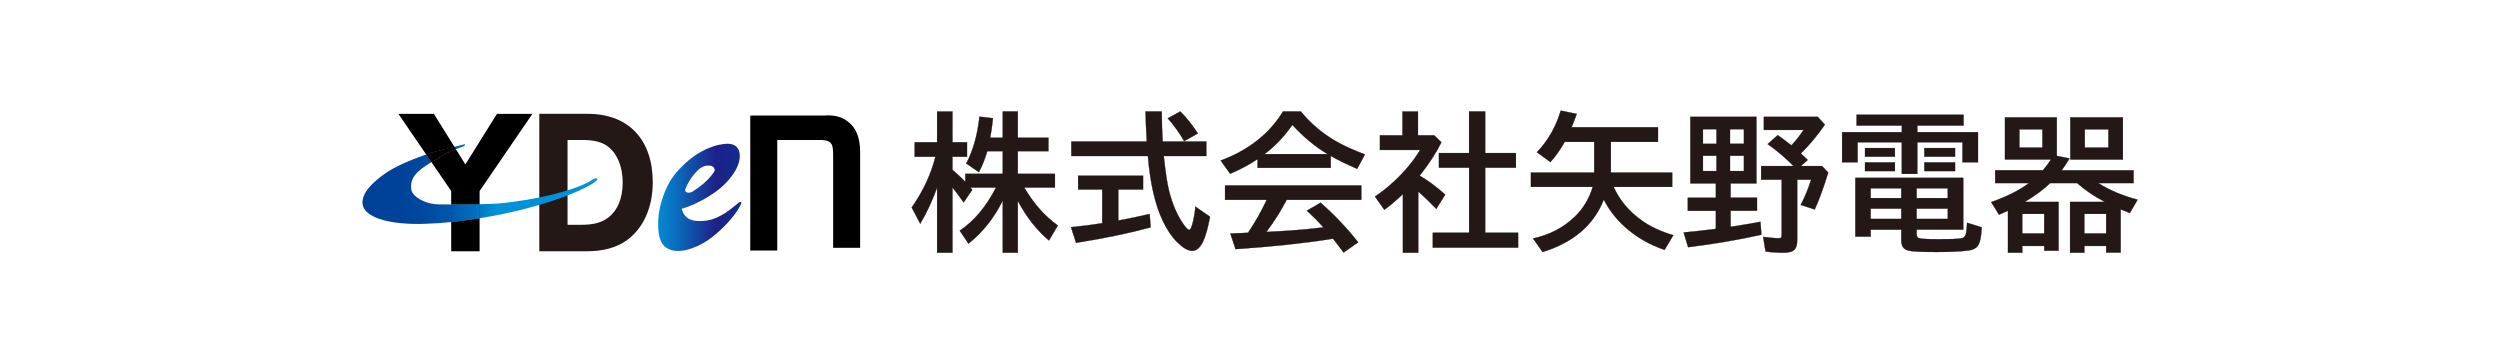 <?xml version="1.0" encoding="UTF-8"?>
<svg id="_レイヤー_1" data-name="レイヤー 1" xmlns="http://www.w3.org/2000/svg" width="331.96mm" height="48.24mm" xmlns:xlink="http://www.w3.org/1999/xlink" viewBox="0 0 940.98 136.75">
  <defs>
    <style>
      .cls-1, .cls-2, .cls-3, .cls-4, .cls-5, .cls-6, .cls-7, .cls-8, .cls-9 {
        stroke-width: 0px;
      }

      .cls-1, .cls-10 {
        fill: #231815;
      }

      .cls-3 {
        fill: url(#_名称未設定グラデーション_10);
      }

      .cls-4 {
        fill: none;
      }

      .cls-5 {
        fill: #040000;
      }

      .cls-6 {
        fill: url(#_名称未設定グラデーション_7-4);
      }

      .cls-10 {
        stroke: #040000;
        stroke-miterlimit: 10;
        stroke-width: .1px;
      }

      .cls-7 {
        fill: url(#_名称未設定グラデーション_7-3);
      }

      .cls-8 {
        fill: url(#_名称未設定グラデーション_7);
      }

      .cls-9 {
        fill: url(#_名称未設定グラデーション_7-2);
      }
    </style>
    <linearGradient id="_名称未設定グラデーション_10" data-name="名称未設定グラデーション 10" x1="237.03" y1="74.29" x2="293.32" y2="74.29" gradientUnits="userSpaceOnUse">
      <stop offset=".16" stop-color="#0092d8"/>
      <stop offset=".32" stop-color="#0a6abc"/>
      <stop offset=".58" stop-color="#1d2088"/>
      <stop offset=".99" stop-color="#004098"/>
    </linearGradient>
    <linearGradient id="_名称未設定グラデーション_7" data-name="名称未設定グラデーション 7" x1="186.62" y1="71.22" x2="131.76" y2="71.22" gradientUnits="userSpaceOnUse">
      <stop offset="0" stop-color="#0092d8"/>
      <stop offset=".05" stop-color="#0086cf"/>
      <stop offset=".17" stop-color="#006cbb"/>
      <stop offset=".31" stop-color="#0058ab"/>
      <stop offset=".47" stop-color="#004aa0"/>
      <stop offset=".66" stop-color="#004299"/>
      <stop offset=".99" stop-color="#004098"/>
      <stop offset="1" stop-color="#1d2088"/>
    </linearGradient>
    <linearGradient id="_名称未設定グラデーション_7-2" data-name="名称未設定グラデーション 7" x1="186.62" y1="74.66" x2="131.76" y2="74.66" xlink:href="#_名称未設定グラデーション_7"/>
    <linearGradient id="_名称未設定グラデーション_7-3" data-name="名称未設定グラデーション 7" x1="186.62" y1="55.21" x2="131.76" y2="55.21" xlink:href="#_名称未設定グラデーション_7"/>
    <linearGradient id="_名称未設定グラデーション_7-4" data-name="名称未設定グラデーション 7" x1="186.62" y1="80.22" x2="131.76" y2="80.22" xlink:href="#_名称未設定グラデーション_7"/>
  </defs>
   <rect width="100%" height="100%" fill="white"/>
  <g>
    <path class="cls-1" d="M221.14,42.84c15.41,0,24.54,9.65,24.54,25.81,0,9.52-3.62,17.44-9.94,21.91-3.85,2.68-8.74,4.02-14.95,4.02h-17.82v-51.74h18.16ZM213.61,84.62h5.17c4.37,0,7.41-.77,9.83-2.49,3.74-2.68,5.75-7.35,5.75-13.41s-2.07-10.99-5.69-13.67c-2.3-1.66-5.23-2.36-9.66-2.36h-5.4v31.94Z"/>
    <path class="cls-2" d="M320.38,46.88c-2.31-2.37-5.08-3.46-8.71-3.46-.4,0-.79.03-1.18.06h-27.53v.07h-.58v50.75h10.16v-41.6h16.72c4.28.2,4.32,2.07,4.32,6.47v34.11h10.16v-35.96c0-4.67-1.1-8.08-3.35-10.45Z"/>
    <path class="cls-3" d="M279,76.13c-.1-.06-.27-.09-.49-.09-.1,0-.14,0-.27.05-.07.02-.27.21-.28.23-.03.03-.56.54-.9.78-.82.59-1.65,1.29-2.53,1.99-.89.7-1.88,1.3-2.92,1.89-1.03.6-2.16,1.1-3.38,1.51-1.22.41-2.6.65-4.14.71-2.67.11-4.6-.4-5.81-1.55-.86-.82-1.42-1.84-1.7-3.07.02,0,.04-.01.07-.02,1.67-.46,3.63-1.22,5.86-2.29,2.23-1.08,4.53-2.45,6.9-4.13,2.37-1.68,4.4-3.67,6.09-5.98,1.87-2.55,2.86-4.94,2.94-7.17.01-.34,0-.67-.04-.99,0-.08-.02-.16-.03-.25-.02-.15-.04-.31-.08-.46-.01-.05-.03-.1-.04-.15-.48-1.89-1.9-2.88-3.96-3.02.03,0,.08.01.11.02.03,0,.14.04.15.14l-.06.16h0s.06-.14.06-.14c-.02-.1-.12-.13-.15-.14-.03,0-.07-.01-.11-.02-.92-.07-1.95.02-3.11.29-.06.01-.16,0-.31,0-3.75.88-9.9,2.92-16.79,11.05-.02.03-1.46,1.94-1.97,2.87-1.59,2.93-2.09,4.03-3.19,7.65-1.98,6.54-.93,12.14-.93,12.14.11.69.25,1.36.48,1.97.79,2.19,2.27,3.55,4.44,4.09,2.16.54,4.73.27,7.71-.81,2.69-.98,5.18-2.37,7.45-4.17,2.27-1.8,4.24-3.62,5.9-5.46,1.66-1.84,2.94-3.5,3.85-4.98.54-.88.88-1.51,1.06-1.96.13-.31.19-.54.16-.65,0-.02-.03-.03-.04-.05ZM274.41,54.33h0s0,0,0,0l-.07.11h0l.07-.11ZM262.74,64c.26-.25.52-.47.79-.68.33-.2.67-.39,1.02-.57.95-.49,2.06-.47,2.78-.38.72.09,1.35.38,1.64,1.35.05.17-.06.49-.05.66-.02.02-.09.22-.11.24-.96,1.46-2.19,2.86-3.72,4.2-1.38,1.22-2.89,2.32-4.49,3.34-.52.24-1.05.4-1.43.39-.7-.03-1.33-.32-1.26-1.06.01-.13.02-.25.03-.37.46-1.1,1.02-2.19,1.7-3.27.89-1.43,1.93-2.71,3.1-3.85Z"/>
    <g>
      <path class="cls-4" d="M162.37,61.03c-5.6,3.37-8.28,6.06-7.55,10.45.4,2.38,4.99,5.44,10.37,5.44.29,0,2.08.02,4.62.03v-5.04l-7.44-10.88Z"/>
      <path class="cls-2" d="M164.59,59.74c-.79.44-1.52.87-2.22,1.29l7.44,10.88v5.04c2.94.01,6.89,0,10.69-.07v-4.97l19.88-29.06h-13.34l-11.89,19.04-3.57-5.71c-.93.4-2.97,1.1-3.67,1.5-1.2.68-2.31,1.36-3.33,2.08Z"/>
      <path class="cls-2" d="M171.03,55.27l-7.76-12.42h-13.34l10.47,15.31c.06-.02.12-.04.18-.06,2.01-.68,6.73-1.88,10.45-2.82Z"/>
      <path class="cls-2" d="M169.81,83.57v11.01h10.69v-12.44c-3.37.54-6.86,1.01-10.48,1.41-.07,0-.14.01-.22.02Z"/>
      <path class="cls-8" d="M165.19,76.92c-5.38,0-9.98-3.06-10.37-5.44-.73-4.39,1.95-7.08,7.55-10.45l-1.97-2.88c-3.85,1.32-7.31,2.72-10.37,4.22-1.37.67-2.61,1.35-3.77,2.05-2.28,1.48-4.24,3.01-5.87,4.58-.14.13-.29.26-.42.4-2.02,2.04-3.19,4.01-3.49,5.91-.4,2.5.89,4.51,3.85,6.05,2.96,1.53,7.16,2.47,12.6,2.81,2.72.17,5.43.17,8.14.03,2.91-.1,5.82-.3,8.74-.62v-6.62c-2.54,0-4.32-.03-4.62-.03Z"/>
      <path class="cls-9" d="M224.63,67.2s-.34-.03-.54-.02c-.1,0-.27.02-.47.05-4.57,3.34-16.22,6.82-30.13,8.69-2.11.28-4.18.58-6.2.7-2,.12-4.36.2-6.79.25v5.27c5.81-.92,11.27-2.04,16.37-3.35,8.05-2.07,14.67-4.24,19.86-6.51,5.19-2.27,7.6-3.87,8-4.54.07-.12.1-.37.1-.37l-.21-.18Z"/>
      <path class="cls-7" d="M171.79,56.07l3.02-1.14.23-.68c-.93.24-2.37.6-4.01,1.02l.56.9c.07-.03.15-.06.21-.09Z"/>
      <path class="cls-2" d="M164.59,59.74c1.01-.71,2.12-1.4,3.33-2.08.71-.4,2.74-1.09,3.67-1.5l-.56-.9c-3.72.93-8.44,2.13-10.45,2.82-.06.02-.12.04-.18.06l1.97,2.88c.7-.42,1.43-.85,2.22-1.29Z"/>
      <path class="cls-5" d="M164.59,59.74c1.01-.71,2.12-1.4,3.33-2.08.71-.4,2.74-1.09,3.67-1.5l-.56-.9c-3.72.93-8.44,2.13-10.45,2.82-.06.02-.12.04-.18.06l1.97,2.88c.7-.42,1.43-.85,2.22-1.29Z"/>
      <path class="cls-2" d="M169.81,76.95v6.62c.07,0,.14-.01.22-.02,3.61-.4,7.1-.88,10.48-1.41v-5.27c-3.8.08-7.75.08-10.69.07Z"/>
      <path class="cls-6" d="M169.81,76.95v6.62c.07,0,.14-.01.22-.02,3.61-.4,7.1-.88,10.48-1.41v-5.27c-3.8.08-7.75.08-10.69.07Z"/>
    </g>
  </g>
  <g>
    <path class="cls-10" d="M377.44,75.42c-3.24,6.59-7.55,12.02-12.92,16.28l-3.28-4.86c5.37-3.61,9.92-9.02,13.66-16.25h-9.64c.2.24.43.52.68.85l-3.25,4.75c-1.47-2.13-2.88-4.01-4.21-5.65v24.58h-5.76v-24.58c-1.75,4.9-3.87,9.45-6.36,13.66l-3.2-6.09c4.26-6.1,7.24-12.47,8.93-19.12h-7.81v-5.43h8.44v-11.58h5.76v11.58h5.49v5.43h-5.49v4.94c1.77,1.47,3.39,2.99,4.86,4.53v-3h14.09v-8.58h-5.82c-.97,3.17-2.02,5.81-3.17,7.92l-4.75-3.25c2.59-4.95,4.24-10.82,4.97-17.62l5.08.6c-.36,3.26-.72,5.7-1.06,7.32h4.75v-9.89h5.65v9.89h11.53v5.03h-11.53v8.58h13.98v5.13h-11.55c3.51,6.01,7.72,10.77,12.62,14.28l-3.31,5.65c-4.59-3.86-8.5-8.84-11.74-14.94v19.53h-5.65v-19.69Z"/>
    <path class="cls-10" d="M420.91,71.32v11.69c4.35-.8,8.28-1.62,11.8-2.46l.38,5.03c-8.21,2.22-17.57,4.16-28.08,5.82l-1.88-5.87c4.48-.46,8.39-.96,11.74-1.5v-12.7h-9.07v-5.19h24.44v5.19h-9.34ZM437.6,53.27h16.44v5.44h-16.01c.58,5.84,1.26,10.28,2.02,13.3,1.26,4.9,3.01,8.97,5.27,12.21,1.07,1.55,1.83,2.32,2.27,2.32.36,0,.73-.6,1.09-1.8.62-2.06,1.04-4.38,1.26-6.96l5.49,3.82c-.82,4.32-1.69,7.43-2.62,9.34-1.13,2.31-2.49,3.47-4.07,3.47s-3.45-1.08-5.65-3.25c-1.98-1.93-3.81-4.63-5.46-8.11-2.88-6.08-4.73-14.19-5.57-24.33h-28.81v-5.44h28.4c-.24-4.02-.4-7.79-.49-11.31h6.09c.02,3.91.14,7.68.36,11.31ZM445.71,53.11c-1.82-3.15-3.88-6.01-6.17-8.58l4.7-2.57c2.26,2.2,4.46,4.96,6.61,8.27l-5.13,2.87Z"/>
    <path class="cls-10" d="M500.88,58.68v4.48h-27.53v-3.28c-3.17,2.13-6.62,3.97-10.35,5.52l-3.52-4.97c10.51-3.93,18.32-10.09,23.43-18.46h6.72c4.08,4.97,8.93,8.95,14.56,11.94,2.55,1.37,5.74,2.78,9.56,4.23l-2.92,5.41c-3.93-1.69-7.25-3.31-9.94-4.86ZM484.3,75.2c-2.31,4.42-4.88,8.46-7.7,12.1l.87-.03c7.57-.36,14.47-.92,20.68-1.67-1.91-2.15-4-4.25-6.25-6.31l5.16-2.98c5.17,4.53,9.89,9.5,14.15,14.89l-5.49,3.85c-1.57-2.13-2.9-3.87-3.99-5.22l-.9.14c-9.76,1.57-21.69,2.83-35.78,3.8l-1.94-5.87c1.44-.04,2.8-.09,4.07-.16l2.57-.11c2.66-3.93,5.01-8.08,7.05-12.43h-15.7v-5.38h51.29v5.38h-28.08ZM499.73,58.02c-4.73-2.82-9.17-6.5-13.3-11.03-3.06,4.41-6.56,8.08-10.51,11.03h23.82Z"/>
    <path class="cls-10" d="M534.33,66.11c3.06,1.78,6.27,4.16,9.64,7.13l-3.36,5.38c-2.26-2.37-4.52-4.55-6.8-6.55v23.05h-5.76v-22.09c-2.26,2.18-4.59,4.16-6.99,5.93l-3.52-4.97c4.1-2.77,7.87-6.07,11.31-9.91,2.31-2.59,4.21-5.13,5.68-7.65h-15.13v-5.49h8.49v-8.96h5.82v8.96h6.09l2.73,2.62c-1.98,4.01-4.72,8.19-8.19,12.56ZM552.96,57.61v-15.65h6.04v15.65h11.58v5.49h-11.58v24.5h12.4v5.6h-32.09v-5.6h13.66v-24.5h-11.36v-5.49h11.36Z"/>
    <path class="cls-10" d="M606.32,53.38v11.58h23.08v5.38h-22.04c2.17,4.88,5.59,9.02,10.27,12.43,3.37,2.46,7.44,4.38,12.21,5.76l-3.31,5.52c-5.83-2-10.82-4.91-14.99-8.71-3.41-3.1-6.03-6.51-7.87-10.24-3.79,9.61-11.47,16.2-23.05,19.75l-3.58-5.08c6.28-1.38,11.55-4.14,15.81-8.28,3.1-3.02,5.32-6.74,6.66-11.14h-23.27v-5.38h23.82v-11.58h-11.12c-1.57,2.84-3.36,5.38-5.38,7.62l-5.08-3.71c4.13-4.26,7.13-9.48,8.98-15.65l6.01,1.23c-.67,1.88-1.32,3.55-1.94,5.03h32.53v5.49h-17.75Z"/>
    <path class="cls-10" d="M661.11,43.98v25.05h-9.72v5.38h9.94v4.92h-9.94v6.04c.36-.05.86-.13,1.48-.22,2.6-.38,5.85-.94,9.75-1.67l.36,4.86c-8.63,1.93-17.83,3.5-27.58,4.7l-1.67-5.54c4.17-.38,8.11-.82,11.83-1.31l.3-.05v-6.8h-10.57v-4.92h10.57v-5.38h-9.61v-25.05h24.88ZM640.98,48.63v5.52h5.11v-5.52h-5.11ZM640.98,58.62v5.76h5.11v-5.76h-5.11ZM656.41,54.14v-5.52h-5.24v5.52h5.24ZM656.41,64.39v-5.76h-5.24v5.76h5.24ZM677.82,57.75c.58.53,1.45,1.35,2.59,2.46l-2.57,2.29h7.95l2.35,2.46c-1.82,5.88-3.51,10.51-5.08,13.87l-5.27-1.69c1.49-2.84,2.8-6.01,3.91-9.5h-5.24v22.7c0,1.62-.3,2.79-.9,3.52-.71.84-2.14,1.26-4.29,1.26-2.33,0-4.57-.15-6.72-.46l-.9-5.49c2.84.35,4.79.52,5.84.52.51,0,.84-.12.98-.36.11-.22.16-.56.16-1.04v-20.65h-7.73v-5.13h12.18c-2.93-3-6.17-5.76-9.72-8.28l3.77-3.36c1.49,1.04,3.21,2.32,5.14,3.85,1.6-1.67,3.13-3.61,4.59-5.82h-14.94v-4.92h20.27l2.68,2.95c-2.95,4.24-5.96,7.85-9.04,10.82Z"/>
    <path class="cls-10" d="M715.86,49.75v-2.46h-17.04v-4.1h40.26v4.1h-17.4v2.46h22.83v11.33h-5.82v-7.54h-17.02v11.91h-5.82v-11.91h-16.66v7.54h-5.82v-11.33h22.48ZM721.41,86.43v1.56c0,.87.24,1.41.71,1.61.71.31,3.31.46,7.78.46,4.21,0,6.96-.11,8.28-.33,1.06-.18,1.68-.86,1.88-2.05.16-.98.28-2.26.36-3.82l5.49,1.72c-.13,3.5-.65,5.85-1.56,7.05-.69.91-1.88,1.47-3.58,1.67-2.8.36-6.86.55-12.15.55s-9-.18-10.35-.55c-1.24-.33-2.02-.99-2.35-1.99-.18-.55-.27-1.26-.27-2.13v-3.74h-11.53v2.62h-5.76v-22.1h40.61v19.47h-17.56ZM701.99,55.73h11.25v3.25h-11.25v-3.25ZM701.99,61.14h11.25v3.25h-11.25v-3.25ZM715.64,70.86h-11.53v3.71h11.53v-3.71ZM715.64,78.53h-11.53v3.88h11.53v-3.88ZM721.41,70.86v3.71h11.74v-3.71h-11.74ZM721.41,78.53v3.88h11.74v-3.88h-11.74ZM724.33,55.73h11.55v3.25h-11.55v-3.25ZM724.33,61.14h11.55v3.25h-11.55v-3.25Z"/>
    <path class="cls-10" d="M774.17,58.68l4.78.98c-1,1.69-1.98,3.18-2.95,4.45h27.07v4.81h-13.27c4.08,2.62,9,4.71,14.78,6.25l-2.9,5c-1.4-.53-2.56-.98-3.47-1.37v16.25h-5.43v-2.49h-8.22v2.54h-5.38v-19.09h13.11c-4.1-2.15-7.58-4.52-10.46-7.1h-10.13c-2.8,2.64-6.02,5.01-9.64,7.1h12.78v18.35h-5.38v-1.8h-8.28v2.54h-5.38v-15.81c-.67.33-1.79.84-3.36,1.53l-2.95-4.75c5.86-2.06,10.61-4.44,14.23-7.16h-12.73v-4.81h17.97c1.22-1.44,2.23-2.79,3.03-4.07h-17.32v-15.84h19.5v14.48ZM760.1,48.68v6.88h8.68v-6.88h-8.68ZM761.17,80.5v7.37h8.28v-7.37h-8.28ZM799.05,44.2v15.84h-19.77v-15.84h19.77ZM784.55,80.5v7.37h8.22v-7.37h-8.22ZM784.71,48.68v6.88h8.9v-6.88h-8.9Z"/>
  </g>
</svg>